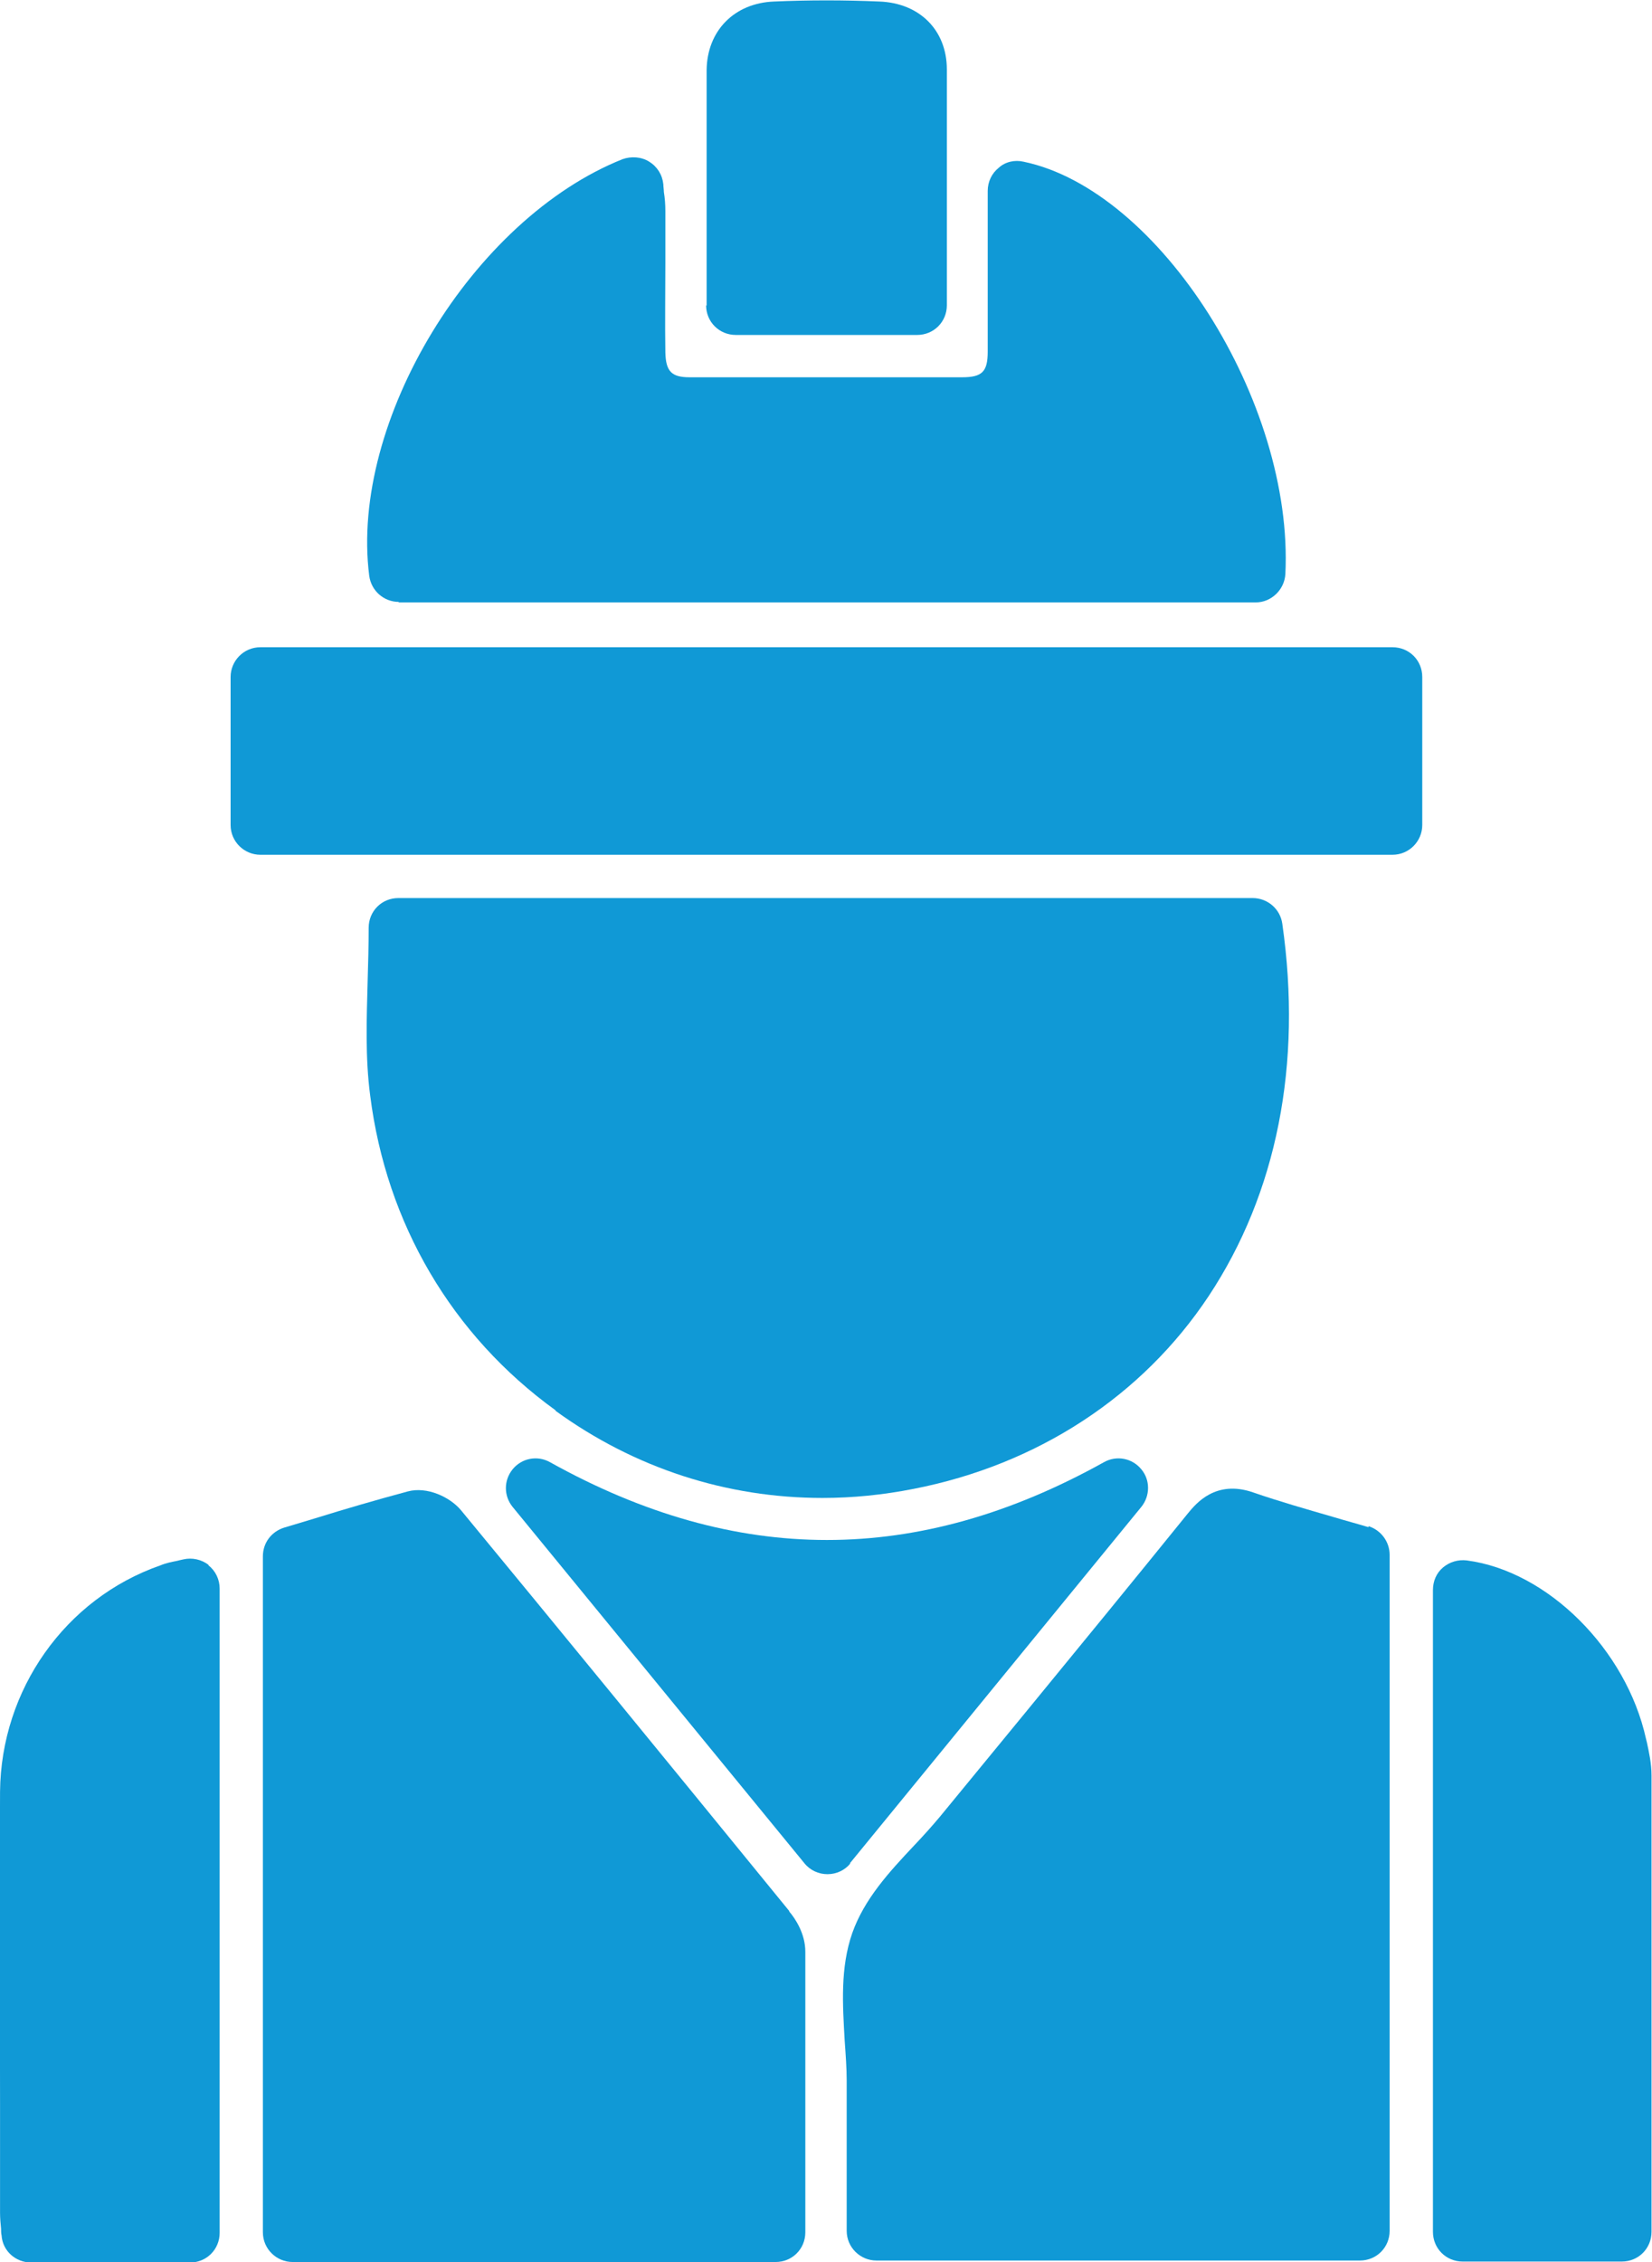 <?xml version="1.0" encoding="UTF-8"?>
<svg xmlns="http://www.w3.org/2000/svg" width="76" height="104" viewBox="0 0 76 104" fill="none">
  <g clip-path="url(#clip0_2448_2550)">
    <path d="M25.557 64.863C29.195 67.503 33.435 68.87 37.837 68.87C39.228 68.87 40.618 68.731 42.031 68.453C47.731 67.341 52.551 64.192 55.609 59.583C58.737 54.859 59.919 48.931 58.992 42.47C58.9 41.798 58.32 41.289 57.625 41.289H18.328C17.563 41.289 16.961 41.891 16.961 42.655C16.961 43.466 16.937 44.3 16.914 45.087C16.868 46.824 16.798 48.607 17.03 50.367C17.772 56.249 20.784 61.39 25.557 64.84" fill="#1099D6"></path>
    <path d="M62.957 70.214C62.424 70.052 61.891 69.913 61.358 69.751C60.084 69.38 58.855 69.033 57.651 68.616C55.913 68.014 55.009 69.148 54.661 69.565C52.205 72.599 49.703 75.656 47.27 78.62C45.926 80.264 44.582 81.885 43.238 83.529C42.868 83.969 42.474 84.409 42.033 84.872C40.921 86.053 39.763 87.304 39.207 88.879C38.651 90.477 38.766 92.167 38.859 93.811C38.905 94.46 38.952 95.085 38.952 95.664C38.952 97.262 38.952 98.859 38.952 100.457V102.565C38.952 103.329 39.577 103.931 40.319 103.931H62.563C63.327 103.931 63.93 103.329 63.93 102.565V71.487C63.93 70.885 63.536 70.353 62.957 70.167" fill="#1099D6"></path>
    <path d="M36.307 87.859C30.468 80.703 25.672 74.844 21.2 69.425C20.69 68.823 19.647 68.337 18.767 68.569C17.307 68.962 15.871 69.379 14.457 69.819C13.994 69.958 13.53 70.097 13.067 70.236C12.488 70.421 12.094 70.931 12.094 71.556V102.633C12.094 103.397 12.719 103.999 13.461 103.999H35.682C36.446 103.999 37.049 103.397 37.049 102.633V99.97C37.049 96.45 37.049 93.139 37.049 89.734C37.049 88.901 36.585 88.206 36.307 87.882" fill="#1099D6"></path>
    <path d="M18.33 27.697H57.766C58.485 27.697 59.087 27.118 59.133 26.4C59.527 18.48 53.341 8.731 47.085 7.434C46.691 7.342 46.251 7.434 45.949 7.712C45.625 7.967 45.44 8.36 45.44 8.777C45.44 9.518 45.44 10.259 45.44 11C45.44 12.691 45.44 14.451 45.44 16.165C45.44 17.091 45.185 17.346 44.258 17.346C39.786 17.346 35.685 17.346 31.722 17.346C30.888 17.346 30.633 17.068 30.61 16.211C30.587 14.845 30.61 13.455 30.61 12.089C30.61 11.302 30.61 10.491 30.61 9.704C30.61 9.403 30.587 9.102 30.541 8.824C30.541 8.708 30.517 8.592 30.517 8.476C30.471 8.036 30.239 7.666 29.869 7.434C29.498 7.203 29.035 7.179 28.641 7.318C21.736 10.074 16.082 19.383 16.986 26.47C17.078 27.164 17.658 27.674 18.353 27.674" fill="#1099D6"></path>
    <path d="M64.041 29.758H11.976C11.212 29.758 10.609 30.383 10.609 31.124V37.932C10.609 38.697 11.235 39.299 11.976 39.299H64.064C64.829 39.299 65.431 38.673 65.431 37.932V31.124C65.431 30.36 64.829 29.758 64.064 29.758" fill="#1099D6"></path>
    <path d="M9.595 71.95C9.271 71.695 8.831 71.603 8.437 71.695C8.321 71.718 8.228 71.742 8.135 71.765C7.904 71.811 7.649 71.857 7.371 71.973C2.992 73.501 0.049 77.693 0.002 82.371C-0.021 87.141 0.002 91.981 0.002 96.682C0.002 98.373 0.002 100.04 0.002 101.73C0.002 101.985 0.026 102.24 0.049 102.471C0.049 102.564 0.049 102.68 0.072 102.773C0.118 103.49 0.721 104.023 1.439 104.023H8.738C9.502 104.023 10.105 103.421 10.105 102.657V73.038C10.105 72.622 9.92 72.228 9.595 71.973" fill="#1099D6"></path>
    <path d="M75.769 80.125L75.723 79.94C74.819 75.841 71.205 72.229 67.474 71.742C67.08 71.696 66.686 71.812 66.385 72.067C66.084 72.321 65.922 72.692 65.922 73.109V102.611C65.922 103.375 66.524 103.978 67.289 103.978H74.611C75.376 103.978 75.978 103.375 75.978 102.611V98.536C75.978 92.978 75.978 87.258 75.978 81.631C75.978 81.075 75.862 80.565 75.769 80.125Z" fill="#1099D6"></path>
    <path d="M39.087 85.682L52.503 69.286C52.92 68.777 52.92 68.036 52.503 67.549C52.086 67.04 51.368 66.901 50.789 67.225C42.215 71.996 33.874 71.996 25.301 67.225C24.722 66.901 24.003 67.04 23.586 67.549C23.169 68.059 23.169 68.777 23.586 69.286L37.002 85.659C37.257 85.983 37.651 86.168 38.068 86.168C38.485 86.168 38.879 85.983 39.134 85.659" fill="#1099D6"></path>
    <path d="M32.484 14.034C32.484 14.798 33.087 15.4 33.851 15.4H42.193C42.958 15.4 43.56 14.798 43.56 14.034C43.56 12.992 43.56 11.973 43.56 10.954C43.56 8.291 43.56 5.766 43.56 3.196C43.56 1.39 42.309 0.139 40.455 0.07C38.833 0 37.211 0 35.612 0.07C33.782 0.139 32.531 1.413 32.508 3.219C32.508 5.79 32.508 8.314 32.508 11C32.508 12.019 32.508 13.038 32.508 14.057" fill="#1099D6"></path>
  </g>
  <defs>
    <clipPath id="clip0_2448_2550">
      <rect width="76" height="104" fill="white"></rect>
    </clipPath>
  </defs>
</svg>
